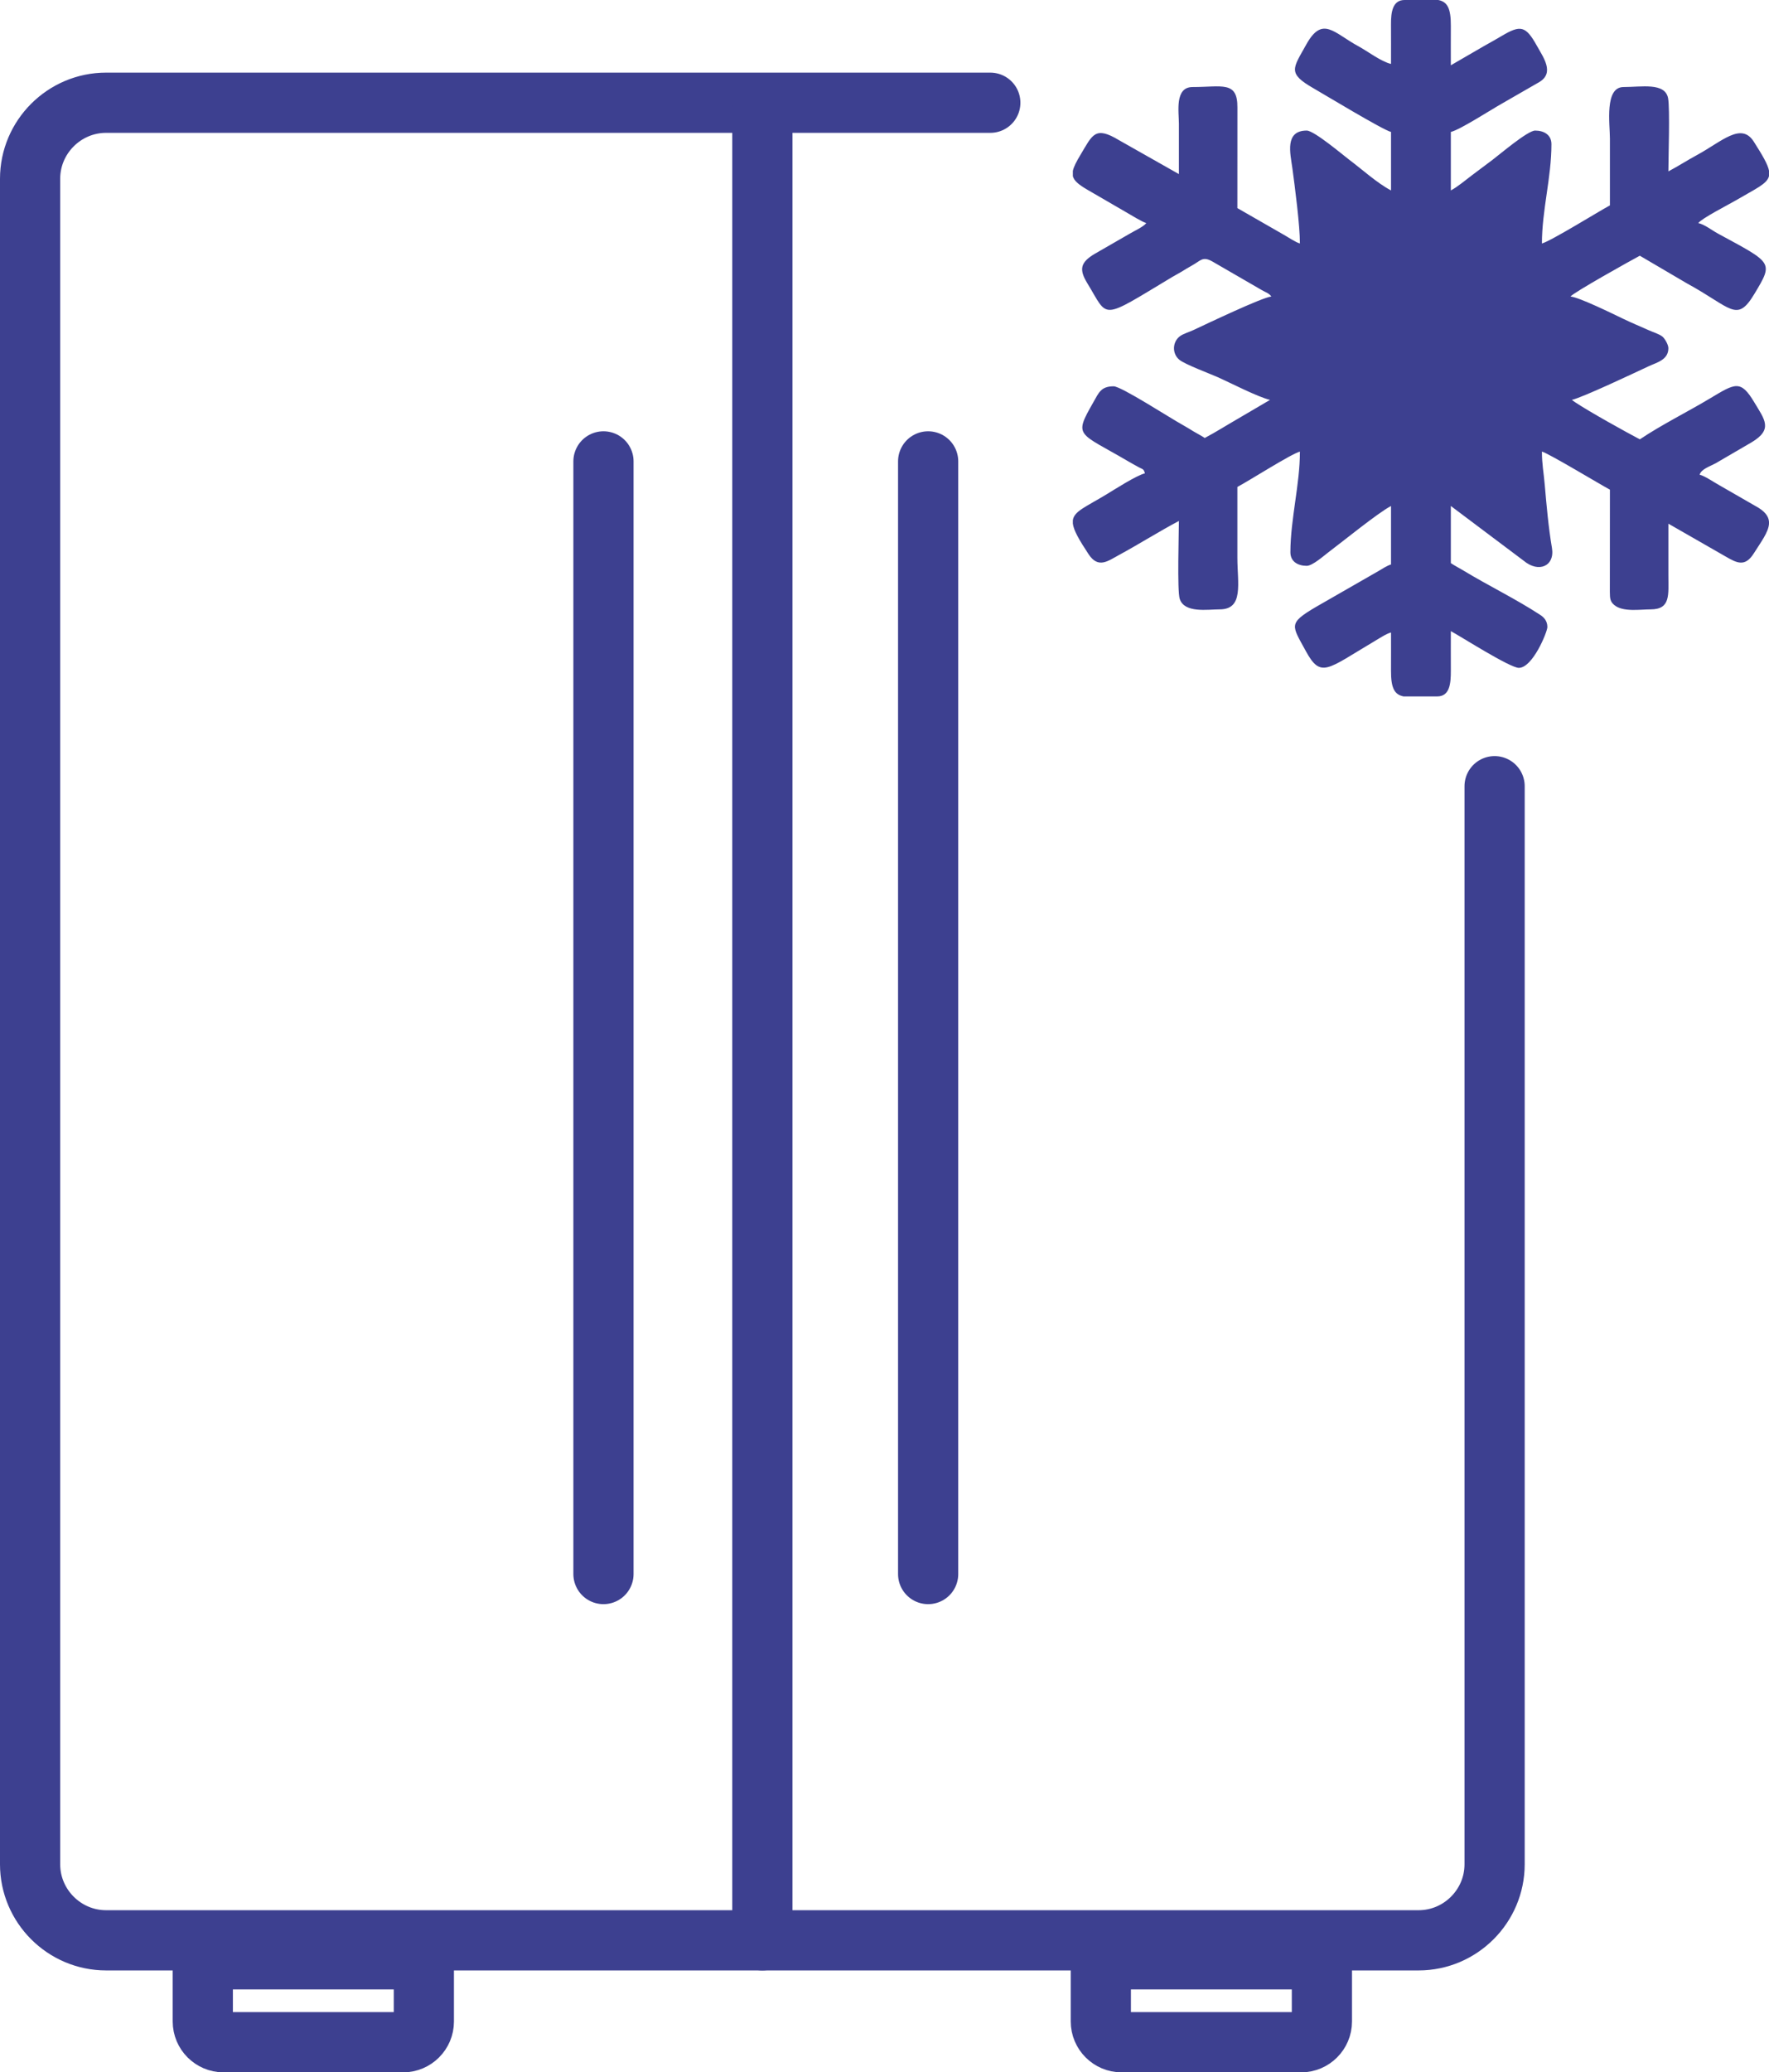 <?xml version="1.0" encoding="UTF-8"?>
<!DOCTYPE svg PUBLIC "-//W3C//DTD SVG 1.1//EN" "http://www.w3.org/Graphics/SVG/1.1/DTD/svg11.dtd">
<!-- Creator: CorelDRAW 2020 (64 Bit) -->
<svg xmlns="http://www.w3.org/2000/svg" xml:space="preserve" width="72.575mm" height="84.985mm" version="1.1" style="shape-rendering:geometricPrecision; text-rendering:geometricPrecision; image-rendering:optimizeQuality; fill-rule:evenodd; clip-rule:evenodd"
viewBox="0 0 51260.47 60025.94"
 xmlns:xlink="http://www.w3.org/1999/xlink"
 xmlns:xodm="http://www.corel.com/coreldraw/odm/2003">
 <defs>
  <style type="text/css">
   <![CDATA[
    .str0 {stroke:#3D4090;stroke-width:1744.17;stroke-linecap:round;stroke-linejoin:round;stroke-miterlimit:22.926}
    .fil0 {fill:none}
    .fil1 {fill:#3D4090}
   ]]>
  </style>
 </defs>
 <g id="Camada_x0020_1">
  <path class="fil0 str0" d="M43309.24 22772.54l0 31227.29c0,1211.11 -990.81,2201.93 -2201.93,2201.93l-38033.31 0c-1211.04,0 -2201.93,-990.81 -2201.93,-2201.93l0 -48822.14c0,-1211.04 990.88,-2201.93 2201.93,-2201.93l25622.43 0"/>
  <path class="fil1" d="M40307.7 1851.74c-288.32,-67.24 -682.93,-370.18 -945.54,-512.22 -709.84,-383.88 -1040.26,-896.24 -1509.32,-51.56 -386.99,696.78 -556.93,831.61 211.12,1270.94 284.93,162.95 2013.06,1208.99 2243.74,1262.74l0 1694.09c-404.01,-213.73 -829.85,-602.77 -1204.47,-883.6 -180.67,-135.47 -1022.67,-849.9 -1238.23,-849.9 -646.7,0 -474.01,666.33 -416.44,1086.24 76.21,556.43 219.45,1671.7 219.45,2183.84 -124.17,-33.2 -335.07,-178.41 -460.59,-248.55l-1351.74 -775.81 1.06 -2916.5c6.57,-775.81 -449.85,-589.98 -1301.17,-589.98 -522.03,0 -393.98,725.24 -393.98,1063.78 0,485.94 0,971.81 0,1457.76l-1735.83 -982.69c-698.9,-421.95 -768.54,-154.89 -1113.29,418.7 -121.84,202.64 -199.25,350.75 -223.97,471.6l0 151.15c33.34,134.83 165.7,244.03 416.58,391.44l1121.9 650.94c126.71,72.54 469.77,285.35 588.99,317.2 -77.69,106.02 -345.03,226.23 -480.29,307.6l-1000.21 575.71c-435.79,254.13 -472.52,459.95 -226.16,862.76 624.17,1020.62 347.58,1084.75 2447.72,-177.71 98.46,-59.26 177.92,-97.75 276.17,-157.22 106.37,-64.34 183.5,-114.7 296.44,-176.3 268.61,-146.42 313.88,-284.29 604.39,-120.36l1423.29 823.56c122.4,72.82 207.3,85.68 283.3,189.43 -262.25,21.83 -1902.17,805.05 -2258.92,971.74 -129.33,60.39 -280.69,101.71 -380.56,171 -229.13,159.13 -247.84,512.08 -22.88,692.33 168.1,134.69 878.44,398.92 1112.44,502.89 348.35,154.82 1160.19,574.73 1510.59,656.3l-943.56 553.61c-310,178.56 -629.75,381.41 -947.59,549.58 -111.03,-74.37 -202.01,-116.61 -323,-189.15 -114.85,-68.87 -199.6,-125.3 -320.88,-191.34 -342.84,-186.61 -1776.58,-1116.68 -1995.82,-1116.68 -369.75,0 -431.2,187.67 -592.95,470.83 -574.37,1005.72 -436.85,848.99 1042.94,1718.88 96.91,56.93 161.6,88.64 252.79,141.19 138.44,79.74 164.92,46.69 203.42,190.63 -241.84,56.29 -904.78,482.62 -1120.35,613.15 -593.02,359.09 -933.04,482.69 -967.79,746.5l0 95.71c22.25,190.35 169.51,454.02 455.22,886.63 281.61,426.4 559.33,198.05 884.3,21.9 582.35,-315.58 1145.71,-673.89 1733.57,-984.95 0,327.23 -54.88,2021.11 24.65,2260.48 138.3,416.51 809.01,300.39 1157.29,300.39 704.62,0 512.15,-755.75 512.15,-1497.1 0,-682.93 0,-1365.86 0,-2048.73 348.99,-184.63 1554.94,-955.64 1812.32,-1024.36 0,482.62 -69.01,964.26 -135.19,1440.73 -64.98,467.37 -140.56,984.67 -140.56,1474.78 0,278.99 227.15,393.91 472.73,393.91 169.23,0 504.09,-299.33 630.38,-393.91 414.32,-310.42 1425.41,-1134.83 1812.32,-1339.59l0 1694.16c-102.27,27.26 -265.36,131.09 -362.13,189.36l-1827.37 1048.73c-798.48,472.31 -684.91,524.22 -279.06,1269.88 436.71,802.3 617.88,526.13 1979.01,-279.06 127.14,-75.15 360.64,-228.99 489.54,-259 0,367.64 1.91,735.84 -0.21,1103.4 -3.04,520.55 107.08,696.28 363.4,748.34l976.4 0c361.28,0 396.38,-370.88 394.19,-748.34 -2.19,-380.7 -0.21,-762.04 -0.21,-1142.81 264.8,140.13 1710.83,1063.78 1969.9,1063.78 403.16,0 827.37,-1043.43 827.37,-1181.94 0,-171.85 -93.23,-277.37 -202.57,-349.06 -703.63,-461.29 -1500.91,-846.3 -2222.97,-1283.51 -139.28,-84.33 -248.34,-136.53 -371.73,-219.17l0 -1654.75 2114.84 1588.56c429.37,357.75 905.77,155.32 814.52,-377.38 -100.08,-584.68 -158.28,-1248.48 -209.77,-1842.62 -28.82,-331.9 -79.88,-578.75 -79.88,-944.48 197.41,52.69 1718.6,970.19 1969.9,1103.12l-2.26 2957.11c0.28,203.91 14.06,286.9 128.48,383.81 247.63,209.63 748.83,126.15 1055.72,126.15 580.66,0 512.22,-421.6 512.15,-984.95 0,-499.01 0,-998.09 0,-1497.1l1652.7 947.59c335.57,194.66 568.02,314.52 822.85,-87.44 215.14,-339.24 421.46,-611.88 439.96,-851.39l0 -67.95c-13.21,-161.67 -124.59,-309.01 -393.91,-453.1l-1050.28 -604.39c-152.21,-83.2 -416.16,-266.99 -565.12,-301.67 43.37,-162.38 302.23,-243.18 459.24,-328.72l1045.41 -609.33c630.59,-376.32 377.59,-659.2 79.11,-1157.93 -396.59,-662.66 -552.9,-552.05 -1276.45,-118.17 -667.46,400.27 -1395.81,757.8 -2040.82,1189.78 -420.11,-222.28 -1447.73,-790.43 -1878.22,-1076.7l-91.75 -65.9c324.69,-75.58 1867.06,-807.03 2219.58,-971.67 243.04,-113.57 577.69,-185.12 577.69,-525.42 0,-103.47 -103.62,-281.32 -174.25,-337.9 -91.68,-73.46 -269.25,-126.78 -376.61,-174.95 -247.92,-111.31 -504.8,-216.98 -762.46,-340.72 -287.82,-138.3 -1269.81,-622.47 -1523.3,-643.59 84.47,-115.34 1761.4,-1050.78 2009.31,-1181.94l1365.37 801.52c1288.88,701.65 1440.17,1157.43 1951.47,309.08 566.04,-939.11 530.79,-889.18 -1057.63,-1754.48 -177.57,-96.76 -376.61,-257.8 -565.12,-301.67 101.64,-138.72 878.86,-534.68 1080.37,-653.2 591.32,-347.58 912.55,-478.81 968.35,-706.81l0 -159.7c-36.09,-182.86 -183.01,-433.82 -439.68,-837.97 -366.65,-577.13 -929.79,-1.48 -1648.46,387.76 -277.3,150.16 -549.44,325.75 -827.37,472.73 0,-368.06 48.17,-1818.61 -8.33,-2119.15 -87.09,-462.92 -772.99,-323.56 -1291.77,-323.56 -554.88,0 -393.98,1066.6 -393.98,1497.17 0,643.52 0,1286.97 0,1930.49 -297.64,157.51 -1707.65,1033.12 -1969.9,1103.19 0,-968 275.74,-1908.74 275.74,-2876.1 0,-278.99 -227.15,-393.98 -472.73,-393.98 -217.19,0 -1022.39,688.16 -1238.23,849.9 -209.85,157.3 -377.74,283.16 -585.32,439.04 -194.09,145.64 -417.15,337.69 -619.15,444.55l0 -1694.09c265.57,-61.87 1167.74,-646.35 1469.9,-815.22l1100.22 -633.28c436.99,-269.6 114.07,-704.33 -75.86,-1045.76 -325.12,-584.33 -475.28,-609.41 -1019.77,-286.27 -180.6,107.15 -318.41,183.85 -501.69,286.27l-972.8 563.71c0,-380.77 -1.98,-762.04 0.21,-1142.81 3.04,-520.48 -107.08,-696.28 -363.4,-748.27l-976.4 0c-346.09,0 -397.02,345.74 -394.47,708.64 2.68,380.77 0.49,762.25 0.49,1143.09z"/>
  <path class="fil0 str0" d="M12282.05 56751.76l0 1801.59c0,330.34 -270.16,600.51 -600.51,600.51l-5204.53 0c-330.34,0 -600.51,-270.16 -600.51,-600.51l0 -1801.59 6405.54 0z"/>
  <path class="fil0 str0" d="M38304.82 56751.76l0 1801.59c0,330.34 -270.16,600.51 -600.51,600.51l-5204.53 0c-330.34,0 -600.51,-270.16 -600.51,-600.51l0 -1801.59 6405.54 0z"/>
  <line class="fil0 str0" x1="17486.64" y1="13364.26" x2="17486.64" y2= "45592.54" />
  <line class="fil0 str0" x1="26894.85" y1="13364.26" x2="26894.85" y2= "45592.54" />
  <line class="fil0 str0" x1="22090.73" y1="3155.38" x2="22090.73" y2= "56201.76" />
 </g>
</svg>

